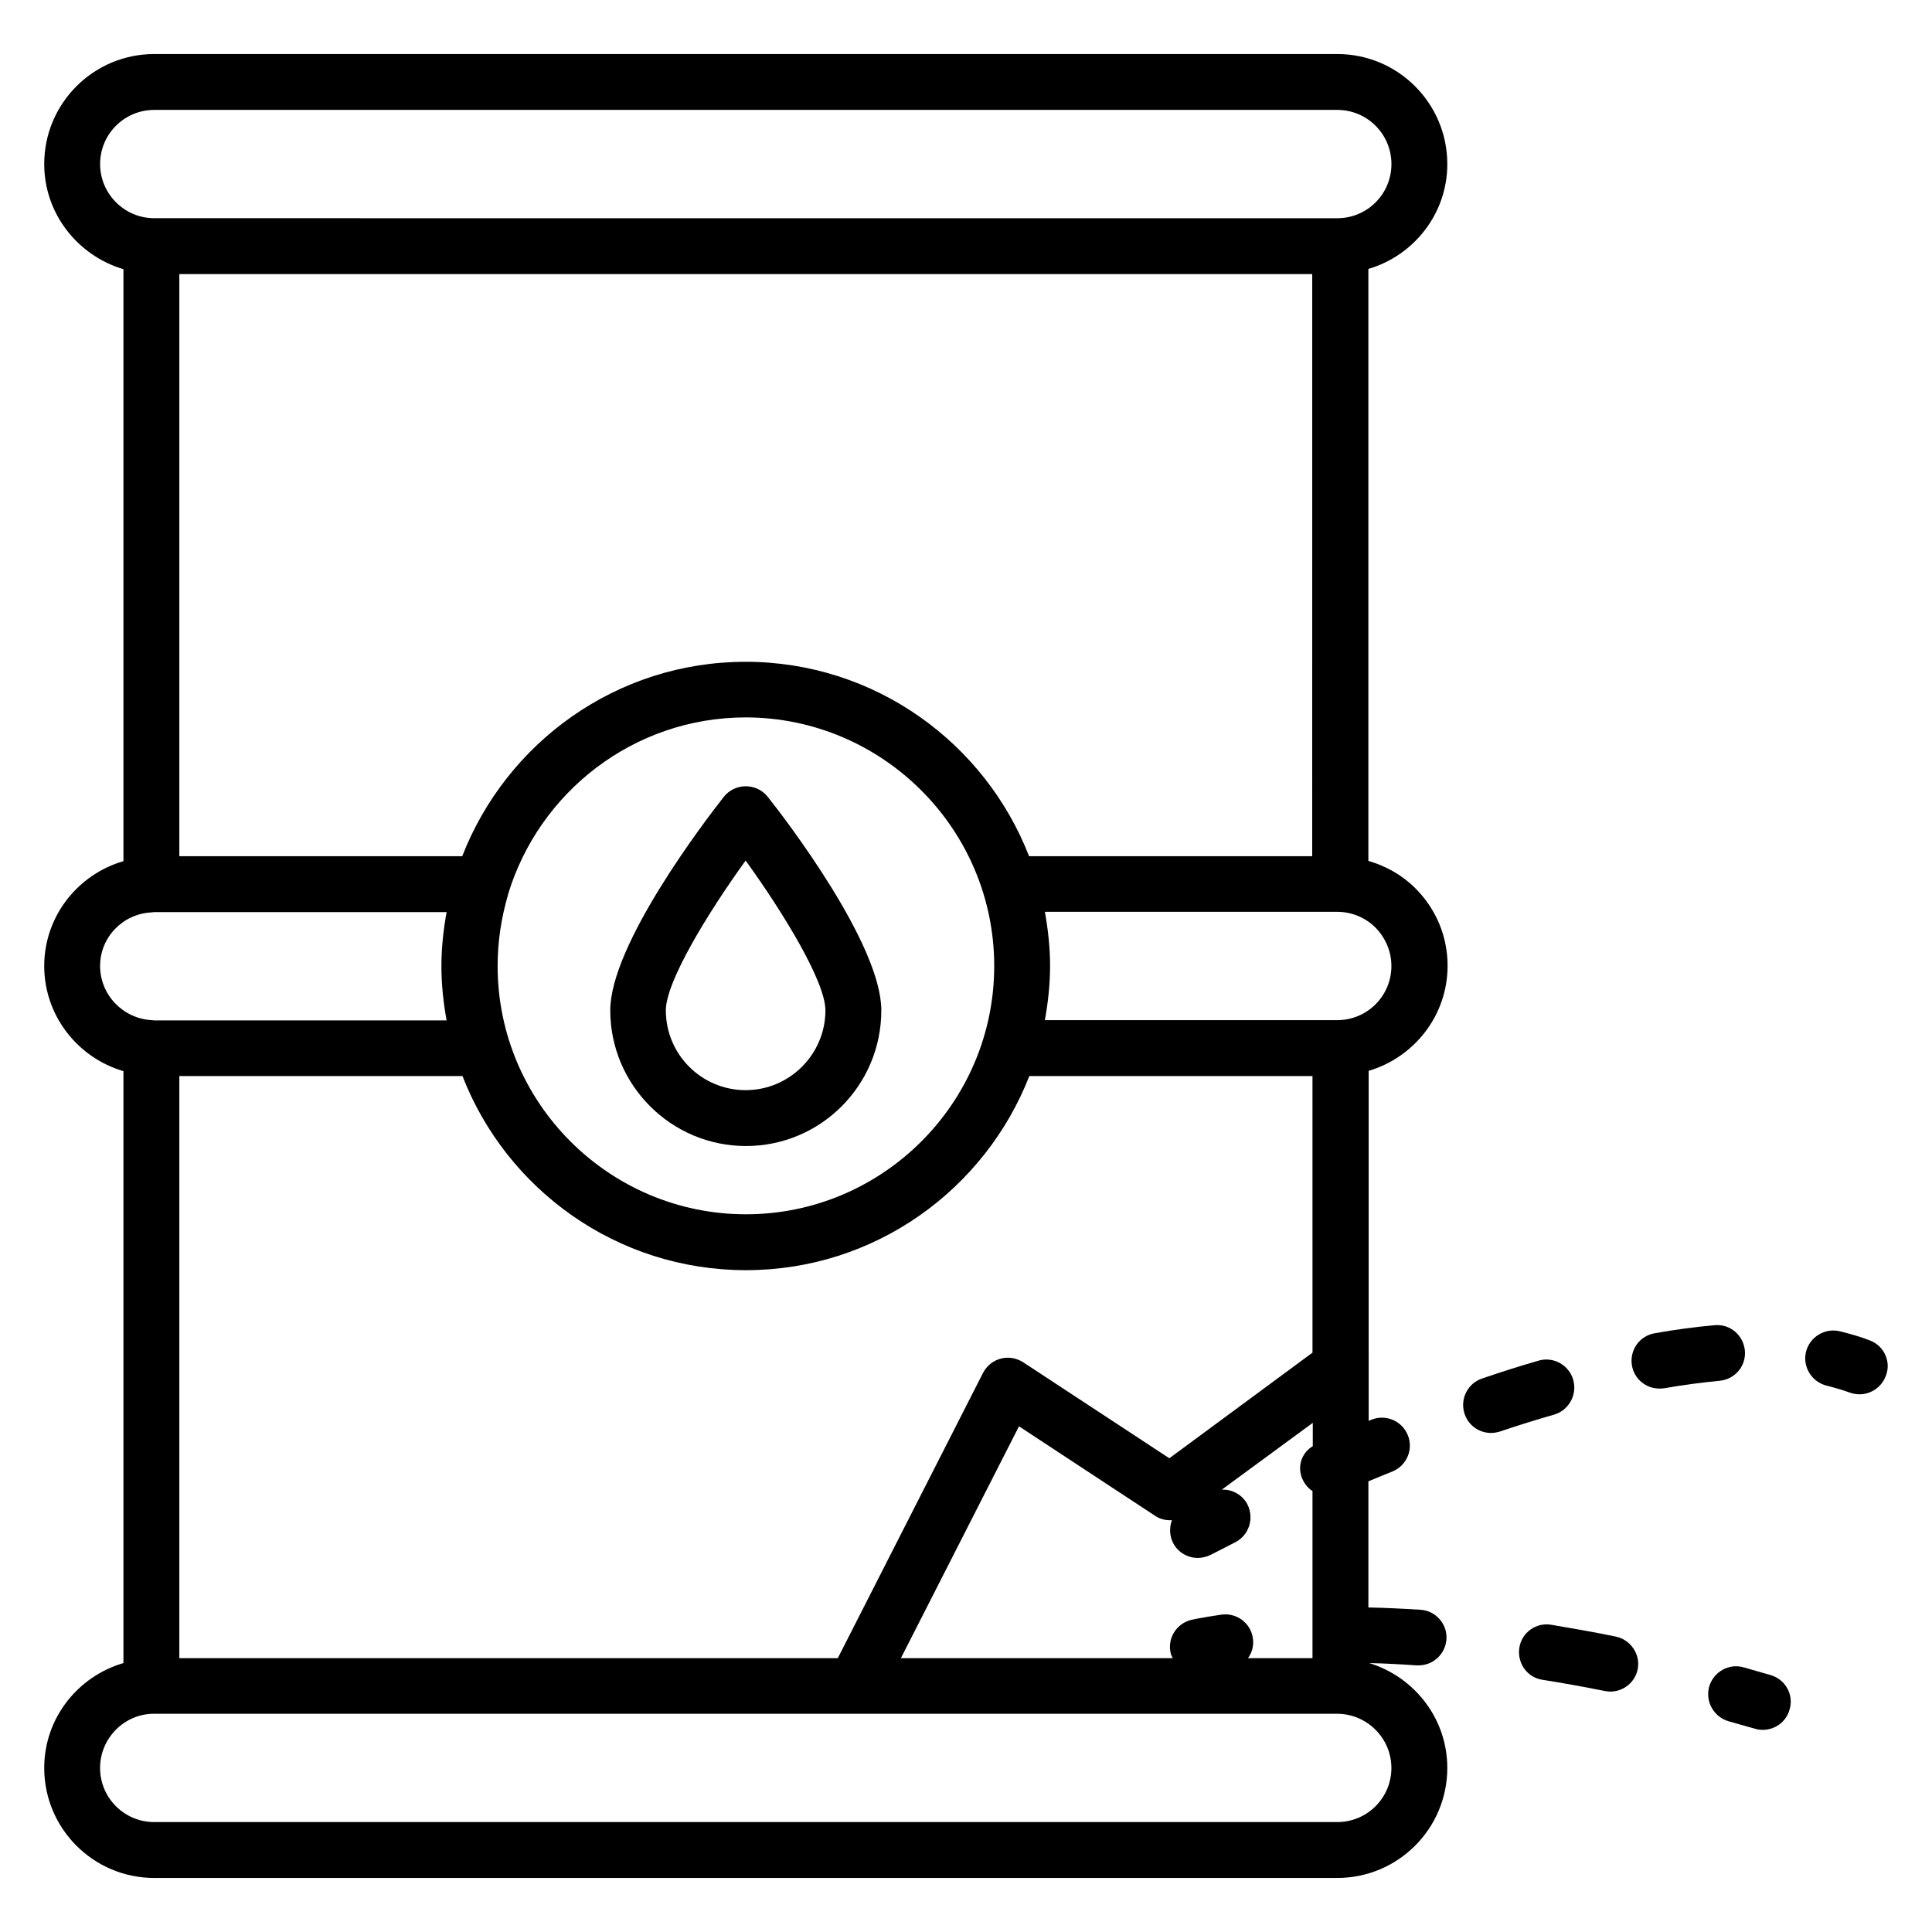 <?xml version="1.0" encoding="UTF-8"?>
<!-- Uploaded to: ICON Repo, www.svgrepo.com, Generator: ICON Repo Mixer Tools -->
<svg fill="#000000" width="800px" height="800px" version="1.1" viewBox="144 144 512 512" xmlns="http://www.w3.org/2000/svg">
 <g>
  <path d="m527.55 187.48c0-16.105-13.055-29.16-29.16-29.16h-313.51c-16.105 0-29.16 13.051-29.16 29.16 0 13.207 8.93 24.273 20.992 27.863v156.87c-12.059 3.508-20.992 14.578-20.992 27.785s8.93 24.352 20.992 27.863v156.87c-12.059 3.508-20.992 14.578-20.992 27.785 0 16.105 13.055 29.16 29.16 29.16h313.51c16.105 0 29.16-13.055 29.16-29.16 0-13.129-8.777-24.121-20.688-27.785 3.969 0.078 8.09 0.305 12.52 0.609h0.535c3.894 0 7.098-2.977 7.406-6.871 0.305-4.047-2.824-7.633-6.871-7.863-4.887-0.305-9.465-0.535-13.816-0.609v-33.434c2.062-0.84 4.199-1.754 6.336-2.594 3.816-1.527 5.648-5.879 4.121-9.617-1.527-3.816-5.879-5.648-9.617-4.121-0.23 0.078-0.535 0.23-0.762 0.305l-0.004-92.75c12.062-3.586 20.914-14.656 20.914-27.863 0-7.785-3.055-15.039-8.551-20.535-3.512-3.512-7.785-5.879-12.441-7.25v-156.87c11.984-3.512 20.918-14.582 20.918-27.785zm-357.02 0c0-7.938 6.414-14.352 14.352-14.352h313.51c7.938 0 14.352 6.414 14.352 14.352s-6.414 14.352-14.352 14.352l-313.51-0.004c-7.938 0-14.352-6.488-14.352-14.348zm321.22 183.43h-75.035c-11.68-30.074-40.914-51.527-75.113-51.527s-63.359 21.375-75.113 51.527h-74.965v-154.27h300.23zm-2.598 165.04c0.609 1.375 1.527 2.441 2.672 3.207v44.273h-17.098c1.07-1.449 1.602-3.359 1.297-5.266-0.535-4.047-4.352-6.871-8.398-6.258-5.266 0.762-7.938 1.375-7.938 1.375-3.969 0.992-6.414 4.961-5.418 8.93 0.078 0.457 0.383 0.84 0.535 1.223h-72.059l31.297-61.449 36.105 23.738c1.375 0.918 2.902 1.223 4.426 1.145-0.688 1.91-0.688 4.047 0.305 6.031 1.297 2.519 3.894 3.969 6.566 3.969 1.145 0 2.367-0.305 3.434-0.84 0.078 0 2.367-1.223 6.414-3.281 3.664-1.832 5.113-6.258 3.359-9.922-1.297-2.672-4.121-4.199-6.871-4.047l24.121-17.711v6.184c-2.977 1.754-4.199 5.418-2.75 8.699zm2.598-33.434-37.863 27.938-38.703-25.418c-1.754-1.145-3.969-1.527-5.953-0.992-2.062 0.535-3.742 1.91-4.734 3.816l-38.473 75.57h-174.5v-154.27h75.035c11.68 30.074 40.914 51.449 75.113 51.449s63.359-21.375 75.113-51.449h75.035l0.004 73.355zm-84.273-102.52c0 36.258-29.543 65.801-65.801 65.801-36.258 0-65.801-29.543-65.801-65.801 0-6.566 0.992-12.824 2.75-18.855v-0.078c8.168-27.098 33.281-46.945 63.051-46.945 36.258 0.078 65.801 29.617 65.801 65.879zm-236.95 0c0-7.633 6.031-13.816 13.586-14.199 0.23 0 0.457-0.078 0.762-0.078h77.48c-0.84 4.656-1.375 9.391-1.375 14.352 0 4.887 0.535 9.695 1.375 14.352h-77.477c-0.23 0-0.457-0.078-0.762-0.078-7.559-0.457-13.59-6.715-13.59-14.348zm342.21 212.52c0 7.938-6.414 14.352-14.352 14.352h-313.51c-7.938 0-14.352-6.414-14.352-14.352 0-7.863 6.414-14.352 14.273-14.352h313.66c7.863 0.074 14.277 6.488 14.277 14.352zm0-212.52c0 7.938-6.414 14.352-14.352 14.352l-77.48-0.004c0.84-4.656 1.375-9.465 1.375-14.352 0-4.887-0.535-9.695-1.375-14.352h77.48c3.816 0 7.481 1.527 10.152 4.199 2.672 2.75 4.199 6.34 4.199 10.156z"/>
  <path d="m560.91 509.62c-1.145-3.894-5.266-6.184-9.16-5.039-5.039 1.449-10.078 3.055-14.961 4.734-3.894 1.297-5.953 5.496-4.656 9.391 1.07 3.129 3.894 5.039 7.023 5.039 0.762 0 1.602-0.152 2.367-0.383 4.734-1.602 9.617-3.129 14.426-4.504 3.812-1.148 6.106-5.269 4.961-9.238z"/>
  <path d="m606.41 501.91c-0.383-4.047-3.894-7.098-8.016-6.719-5.039 0.457-10.383 1.145-15.879 2.137-4.047 0.688-6.719 4.504-6.031 8.551 0.609 3.586 3.742 6.106 7.25 6.106 0.457 0 0.84 0 1.297-0.078 5.113-0.918 10.078-1.527 14.656-1.984 4.129-0.379 7.106-3.965 6.723-8.012z"/>
  <path d="m639.54 499.23c-2.519-0.992-5.266-1.754-8.016-2.441-3.969-0.918-7.938 1.527-8.93 5.496-0.918 3.969 1.527 7.938 5.496 8.93 2.137 0.535 4.199 1.145 6.106 1.832 0.84 0.305 1.754 0.457 2.594 0.457 2.977 0 5.801-1.832 6.945-4.809 1.531-3.742-0.375-8.016-4.195-9.465z"/>
  <path d="m572.21 577.71c-5.953-1.223-11.68-2.215-17.098-3.129-4.047-0.688-7.863 2.062-8.473 6.106-0.609 4.047 2.062 7.863 6.106 8.473 5.344 0.84 10.84 1.832 16.566 2.977 0.457 0.078 0.992 0.152 1.449 0.152 3.434 0 6.566-2.441 7.25-5.953 0.762-3.894-1.832-7.785-5.801-8.625z"/>
  <path d="m613.28 587.93c-2.441-0.688-4.809-1.375-7.176-2.062-3.969-1.145-8.016 1.223-9.16 5.113-1.07 3.969 1.223 8.016 5.113 9.16 2.289 0.688 4.656 1.297 7.023 1.984 0.688 0.23 1.375 0.305 2.062 0.305 3.207 0 6.184-2.062 7.098-5.344 1.223-3.887-1.066-8.012-4.961-9.156z"/>
  <path d="m341.6 352.37c-2.289 0-4.426 1.07-5.801 2.824-5.039 6.414-30.074 39.16-30.074 56.562 0 19.77 16.105 35.953 35.953 35.953 19.848 0 35.879-16.105 35.879-35.953 0-17.406-25.039-50.227-30.074-56.562-1.453-1.832-3.594-2.824-5.883-2.824zm0 80.531c-11.68 0-21.145-9.465-21.145-21.145 0-7.559 10.992-25.648 21.145-39.695 10.152 14.047 21.145 32.137 21.145 39.695 0 11.602-9.465 21.145-21.145 21.145z"/>
 </g>
</svg>